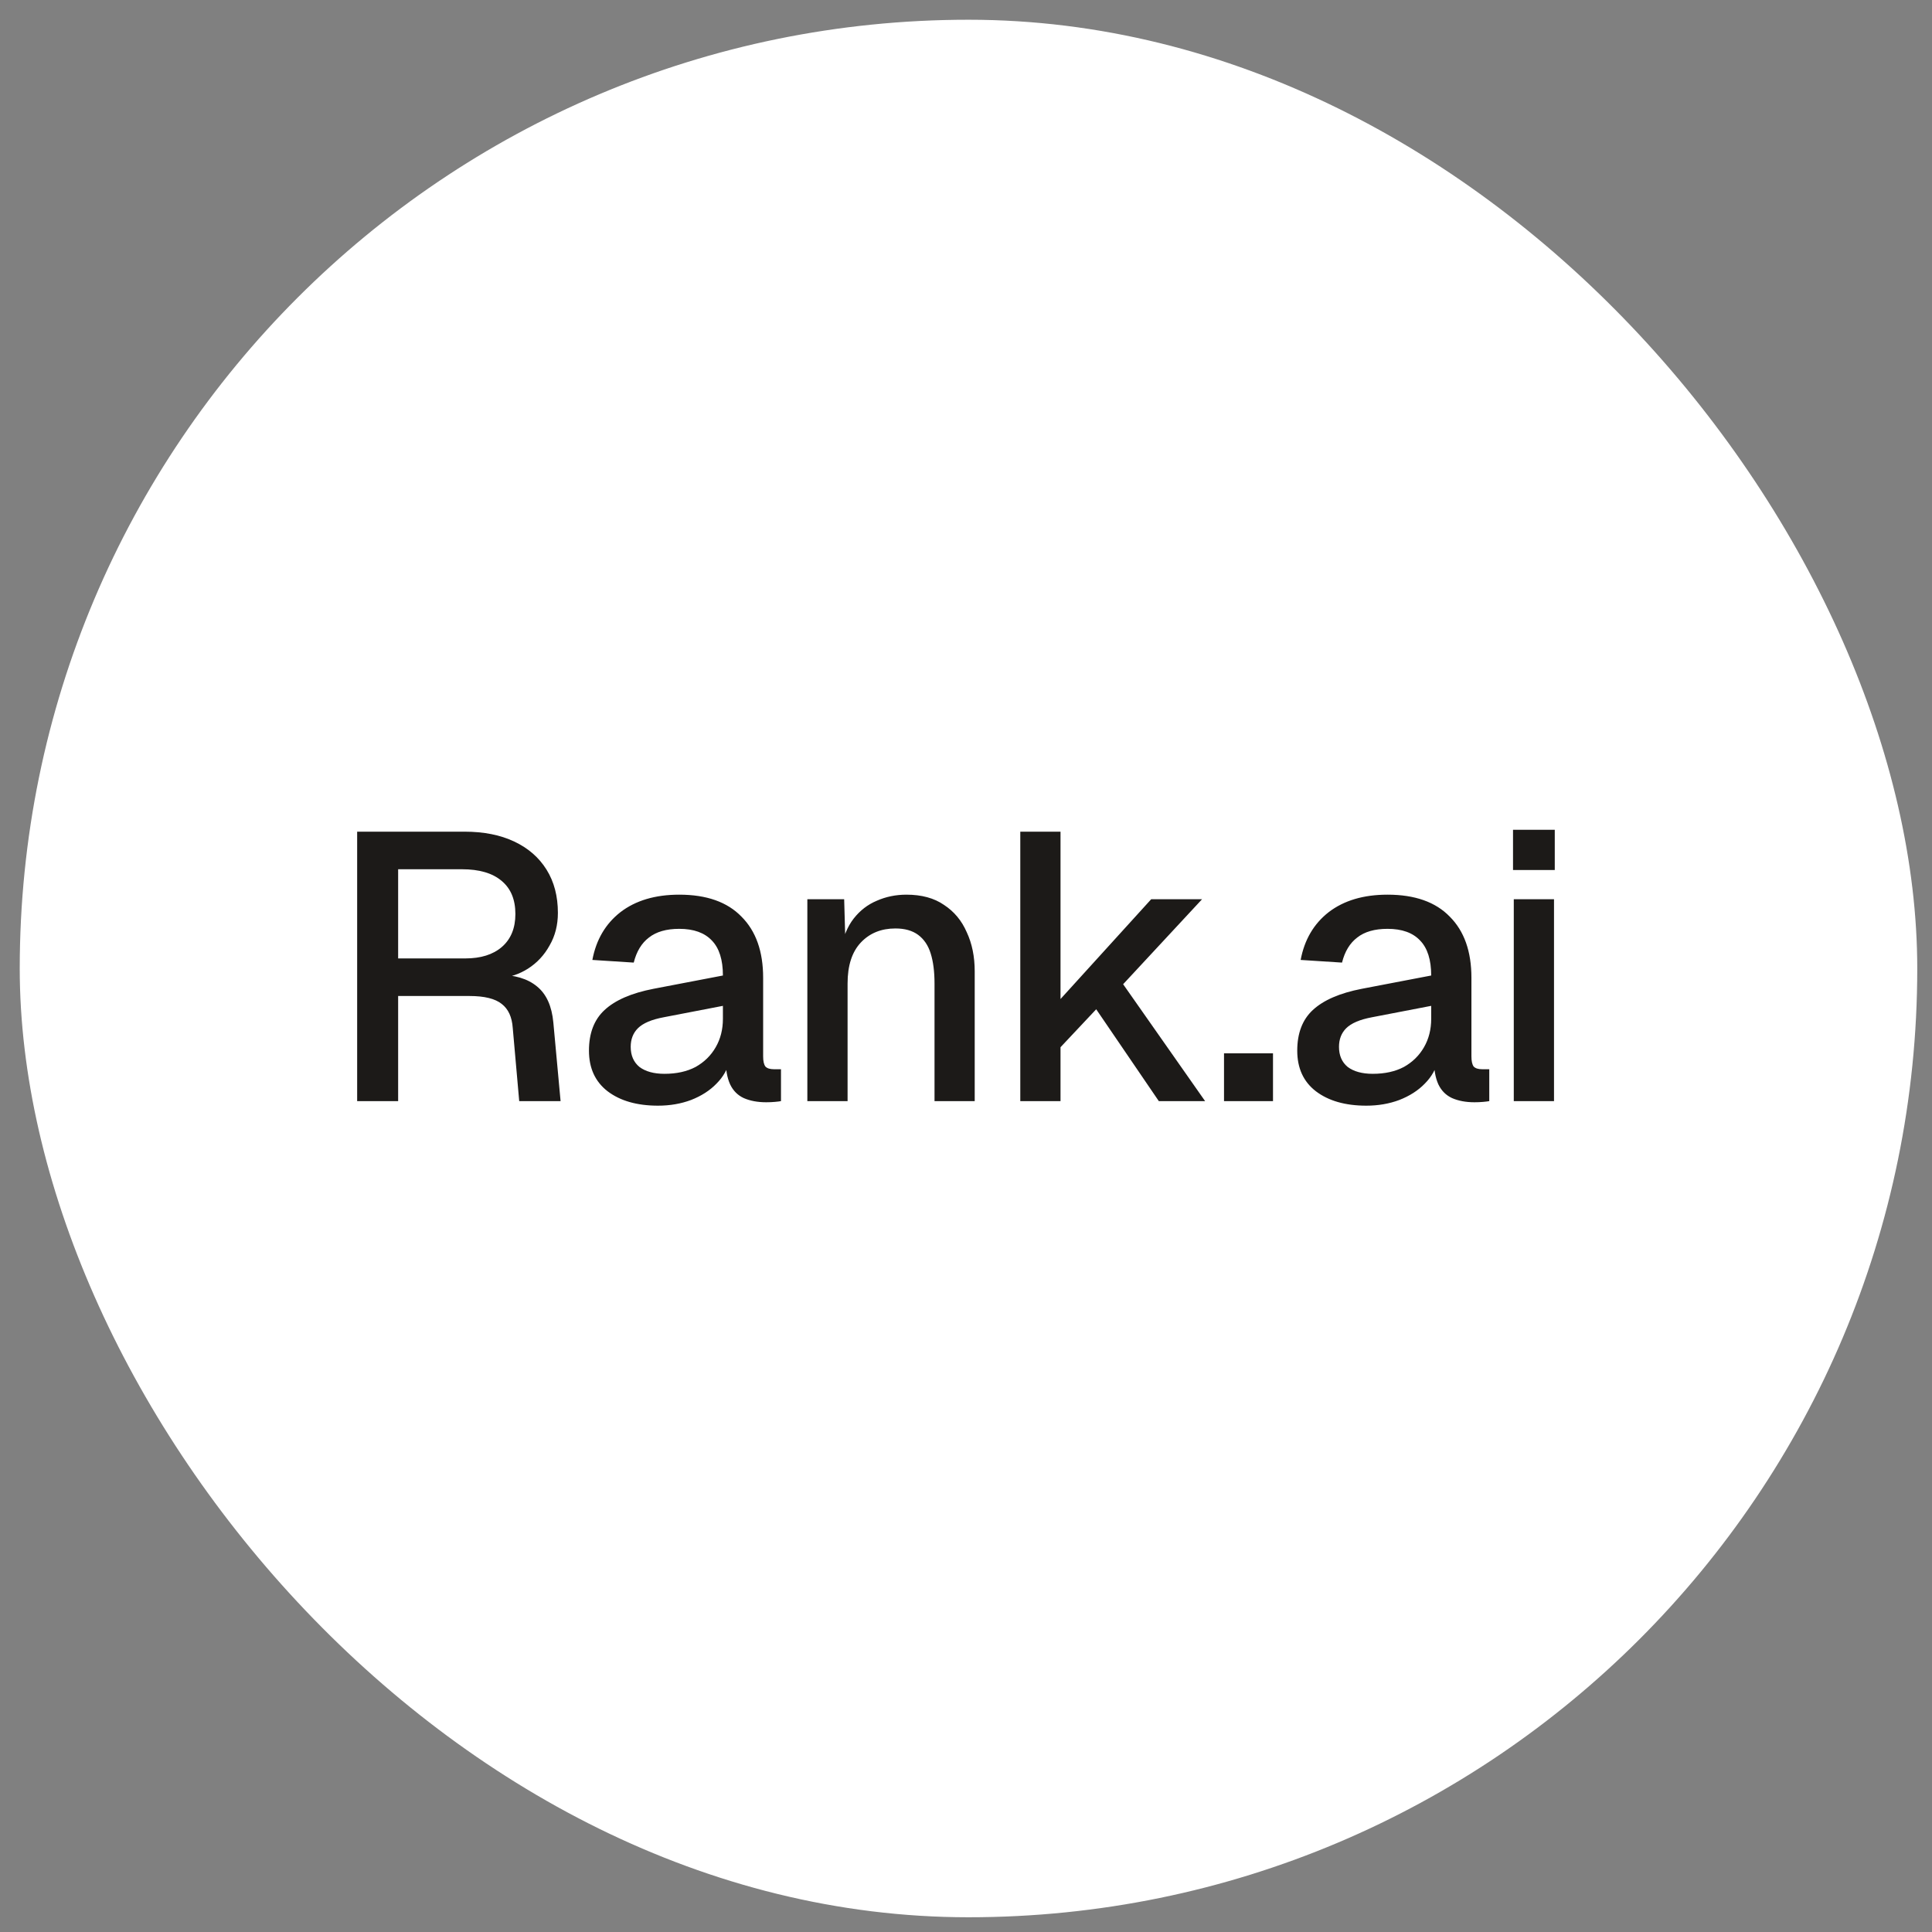 <svg width="51" height="51" viewBox="0 0 51 51" fill="none" xmlns="http://www.w3.org/2000/svg">
<rect x="0" y="0" width="51" height="51" fill="#808080" stroke="none"/>
<rect x="0.521" y="0.521" width="50.09" height="50.09" rx="25.045" fill="white"/>
<path d="M9.428 29.067V21.954H12.263C12.771 21.954 13.208 22.041 13.575 22.215C13.943 22.388 14.227 22.635 14.427 22.956C14.627 23.276 14.727 23.657 14.727 24.098C14.727 24.419 14.654 24.706 14.507 24.959C14.367 25.213 14.177 25.417 13.936 25.571C13.702 25.718 13.452 25.801 13.185 25.821L13.135 25.731C13.582 25.731 13.929 25.834 14.177 26.041C14.424 26.242 14.567 26.559 14.607 26.993L14.798 29.067H13.706L13.535 27.133C13.515 26.846 13.418 26.636 13.245 26.502C13.071 26.362 12.787 26.292 12.393 26.292H10.51V29.067H9.428ZM10.51 25.3H12.283C12.691 25.3 13.011 25.2 13.245 25C13.485 24.793 13.605 24.502 13.605 24.128C13.605 23.747 13.485 23.457 13.245 23.256C13.004 23.049 12.654 22.946 12.193 22.946H10.51V25.3ZM17.37 29.187C16.816 29.187 16.372 29.06 16.038 28.806C15.711 28.553 15.547 28.195 15.547 27.735C15.547 27.274 15.684 26.916 15.958 26.663C16.238 26.402 16.669 26.215 17.25 26.102L19.083 25.751C19.083 25.337 18.987 25.03 18.793 24.829C18.599 24.622 18.312 24.519 17.931 24.519C17.591 24.519 17.324 24.596 17.13 24.749C16.936 24.896 16.803 25.116 16.729 25.41L15.637 25.34C15.737 24.806 15.985 24.385 16.379 24.078C16.779 23.771 17.297 23.617 17.931 23.617C18.653 23.617 19.2 23.811 19.574 24.198C19.955 24.579 20.145 25.116 20.145 25.811V27.885C20.145 28.012 20.165 28.102 20.206 28.155C20.252 28.202 20.326 28.225 20.426 28.225H20.616V29.067C20.583 29.074 20.529 29.08 20.456 29.087C20.382 29.094 20.306 29.097 20.226 29.097C19.998 29.097 19.801 29.06 19.634 28.987C19.474 28.913 19.354 28.793 19.274 28.626C19.194 28.453 19.154 28.222 19.154 27.935L19.264 27.985C19.21 28.219 19.093 28.426 18.913 28.606C18.739 28.786 18.516 28.93 18.242 29.037C17.975 29.137 17.684 29.187 17.37 29.187ZM17.541 28.346C17.861 28.346 18.135 28.285 18.362 28.165C18.589 28.038 18.766 27.865 18.893 27.644C19.02 27.424 19.083 27.174 19.083 26.893V26.552L17.521 26.853C17.2 26.913 16.973 27.01 16.839 27.143C16.712 27.27 16.649 27.434 16.649 27.634C16.649 27.861 16.726 28.038 16.88 28.165C17.04 28.285 17.26 28.346 17.541 28.346ZM21.312 29.067V23.737H22.284L22.324 25.16L22.194 25.09C22.254 24.742 22.368 24.462 22.535 24.248C22.702 24.035 22.905 23.878 23.146 23.777C23.386 23.671 23.647 23.617 23.927 23.617C24.328 23.617 24.659 23.707 24.919 23.887C25.186 24.061 25.387 24.302 25.52 24.609C25.66 24.909 25.73 25.253 25.73 25.641V29.067H24.669V25.961C24.669 25.647 24.635 25.384 24.568 25.17C24.502 24.956 24.391 24.793 24.238 24.679C24.084 24.565 23.884 24.509 23.637 24.509C23.263 24.509 22.959 24.632 22.725 24.879C22.491 25.127 22.374 25.487 22.374 25.961V29.067H21.312ZM26.933 29.067V21.954H27.995V26.372L30.389 23.737H31.732L29.648 25.981L31.812 29.067H30.59L28.937 26.642L27.995 27.644V29.067H26.933ZM32.311 29.067V27.805H33.604V29.067H32.311ZM36.067 29.187C35.513 29.187 35.069 29.06 34.735 28.806C34.407 28.553 34.244 28.195 34.244 27.735C34.244 27.274 34.381 26.916 34.654 26.663C34.935 26.402 35.366 26.215 35.947 26.102L37.78 25.751C37.78 25.337 37.683 25.03 37.489 24.829C37.296 24.622 37.009 24.519 36.628 24.519C36.287 24.519 36.02 24.596 35.827 24.749C35.633 24.896 35.499 25.116 35.426 25.41L34.334 25.34C34.434 24.806 34.681 24.385 35.075 24.078C35.476 23.771 35.993 23.617 36.628 23.617C37.349 23.617 37.897 23.811 38.271 24.198C38.652 24.579 38.842 25.116 38.842 25.811V27.885C38.842 28.012 38.862 28.102 38.902 28.155C38.949 28.202 39.022 28.225 39.123 28.225H39.313V29.067C39.279 29.074 39.226 29.08 39.153 29.087C39.079 29.094 39.002 29.097 38.922 29.097C38.695 29.097 38.498 29.06 38.331 28.987C38.171 28.913 38.05 28.793 37.97 28.626C37.89 28.453 37.85 28.222 37.85 27.935L37.96 27.985C37.907 28.219 37.79 28.426 37.61 28.606C37.436 28.786 37.212 28.93 36.938 29.037C36.671 29.137 36.381 29.187 36.067 29.187ZM36.237 28.346C36.558 28.346 36.832 28.285 37.059 28.165C37.286 28.038 37.463 27.865 37.59 27.644C37.717 27.424 37.78 27.174 37.78 26.893V26.552L36.217 26.853C35.897 26.913 35.67 27.01 35.536 27.143C35.409 27.27 35.346 27.434 35.346 27.634C35.346 27.861 35.422 28.038 35.576 28.165C35.736 28.285 35.957 28.346 36.237 28.346ZM39.96 29.067V23.737H41.022V29.067H39.96ZM39.94 22.966V21.904H41.042V22.966H39.94Z" fill="#1C1A18"/>
</svg>
